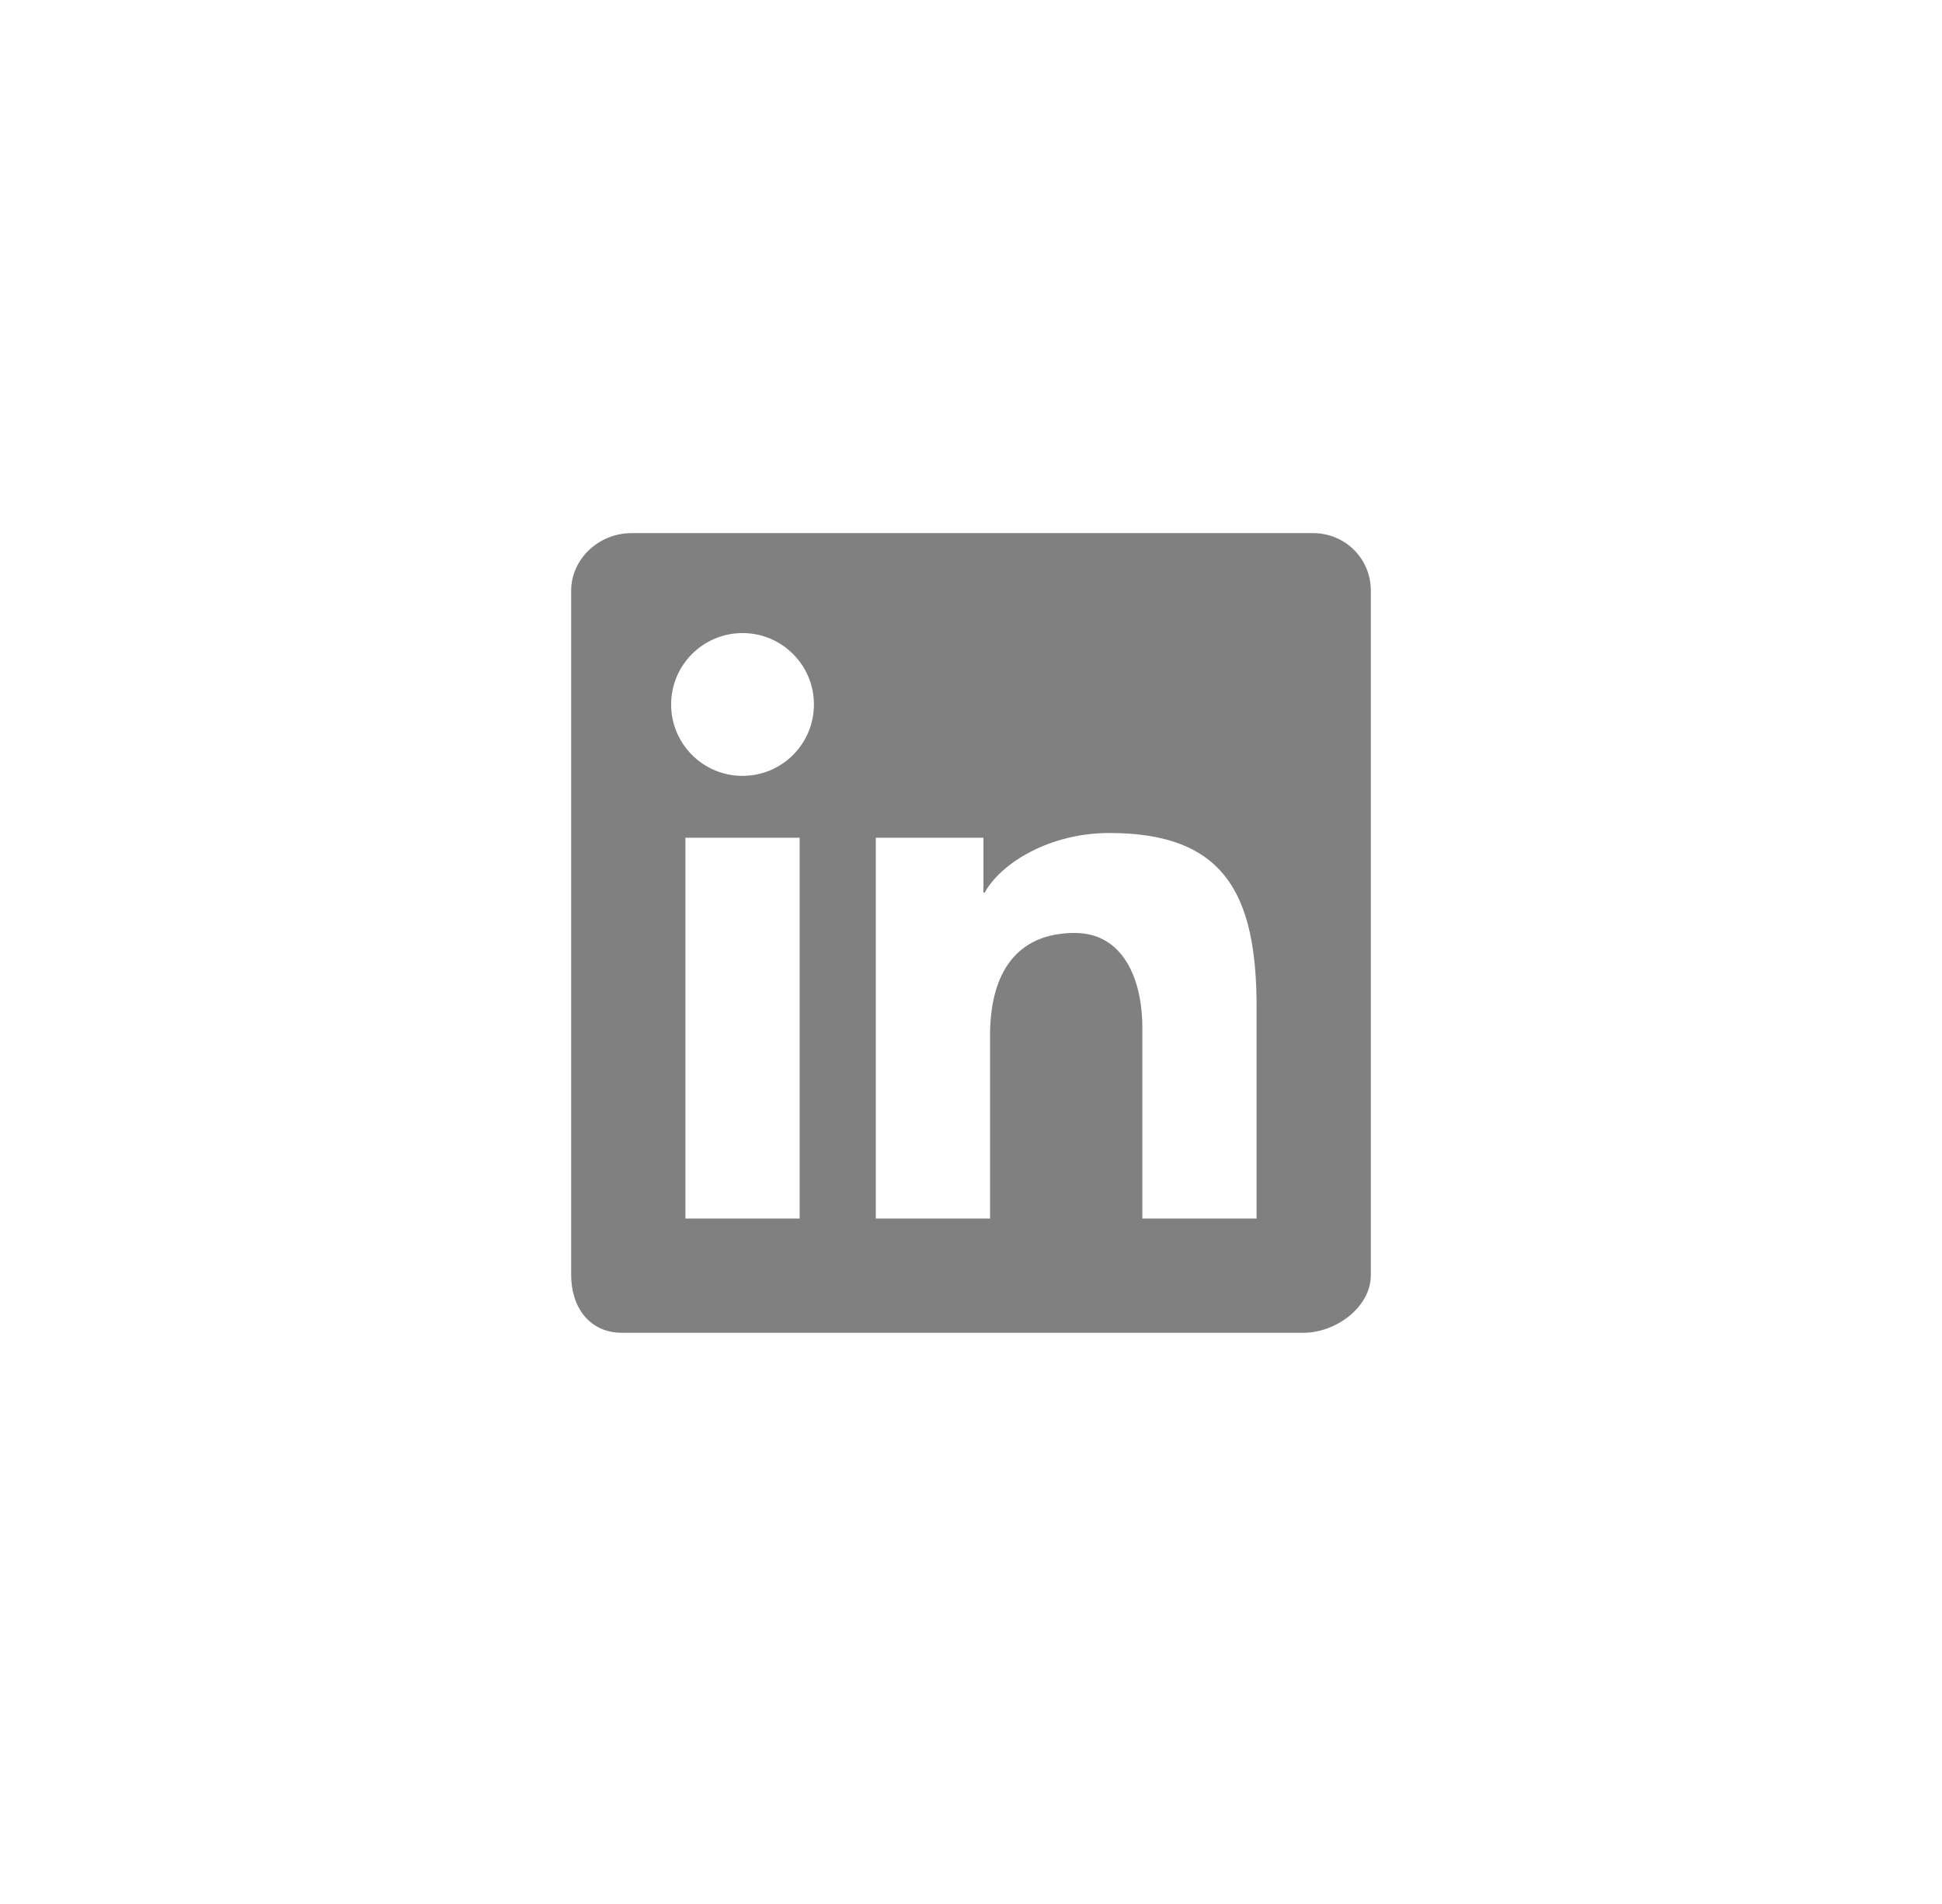 <svg width="51" height="50" viewBox="0 0 51 50" fill="none" xmlns="http://www.w3.org/2000/svg">
<path fill-rule="evenodd" clip-rule="evenodd" d="M34.479 14H16.583C15.727 14 15 14.677 15 15.511V33.488C15 34.323 15.477 35 16.333 35H34.229C35.086 35 36 34.323 36 33.488V15.511C36 14.677 35.336 14 34.479 14ZM23 22H25.827V23.441H25.858C26.289 22.664 27.562 21.875 29.136 21.875C32.157 21.875 33 23.479 33 26.45V32H30V26.997C30 25.667 29.469 24.5 28.227 24.5C26.719 24.5 26 25.521 26 27.197V32H23V22ZM18 32H21V22H18V32ZM21.375 18.5C21.375 19.536 20.536 20.375 19.5 20.375C18.464 20.375 17.625 19.536 17.625 18.5C17.625 17.464 18.464 16.625 19.5 16.625C20.536 16.625 21.375 17.464 21.375 18.5Z" fill="gray"/>
</svg>
